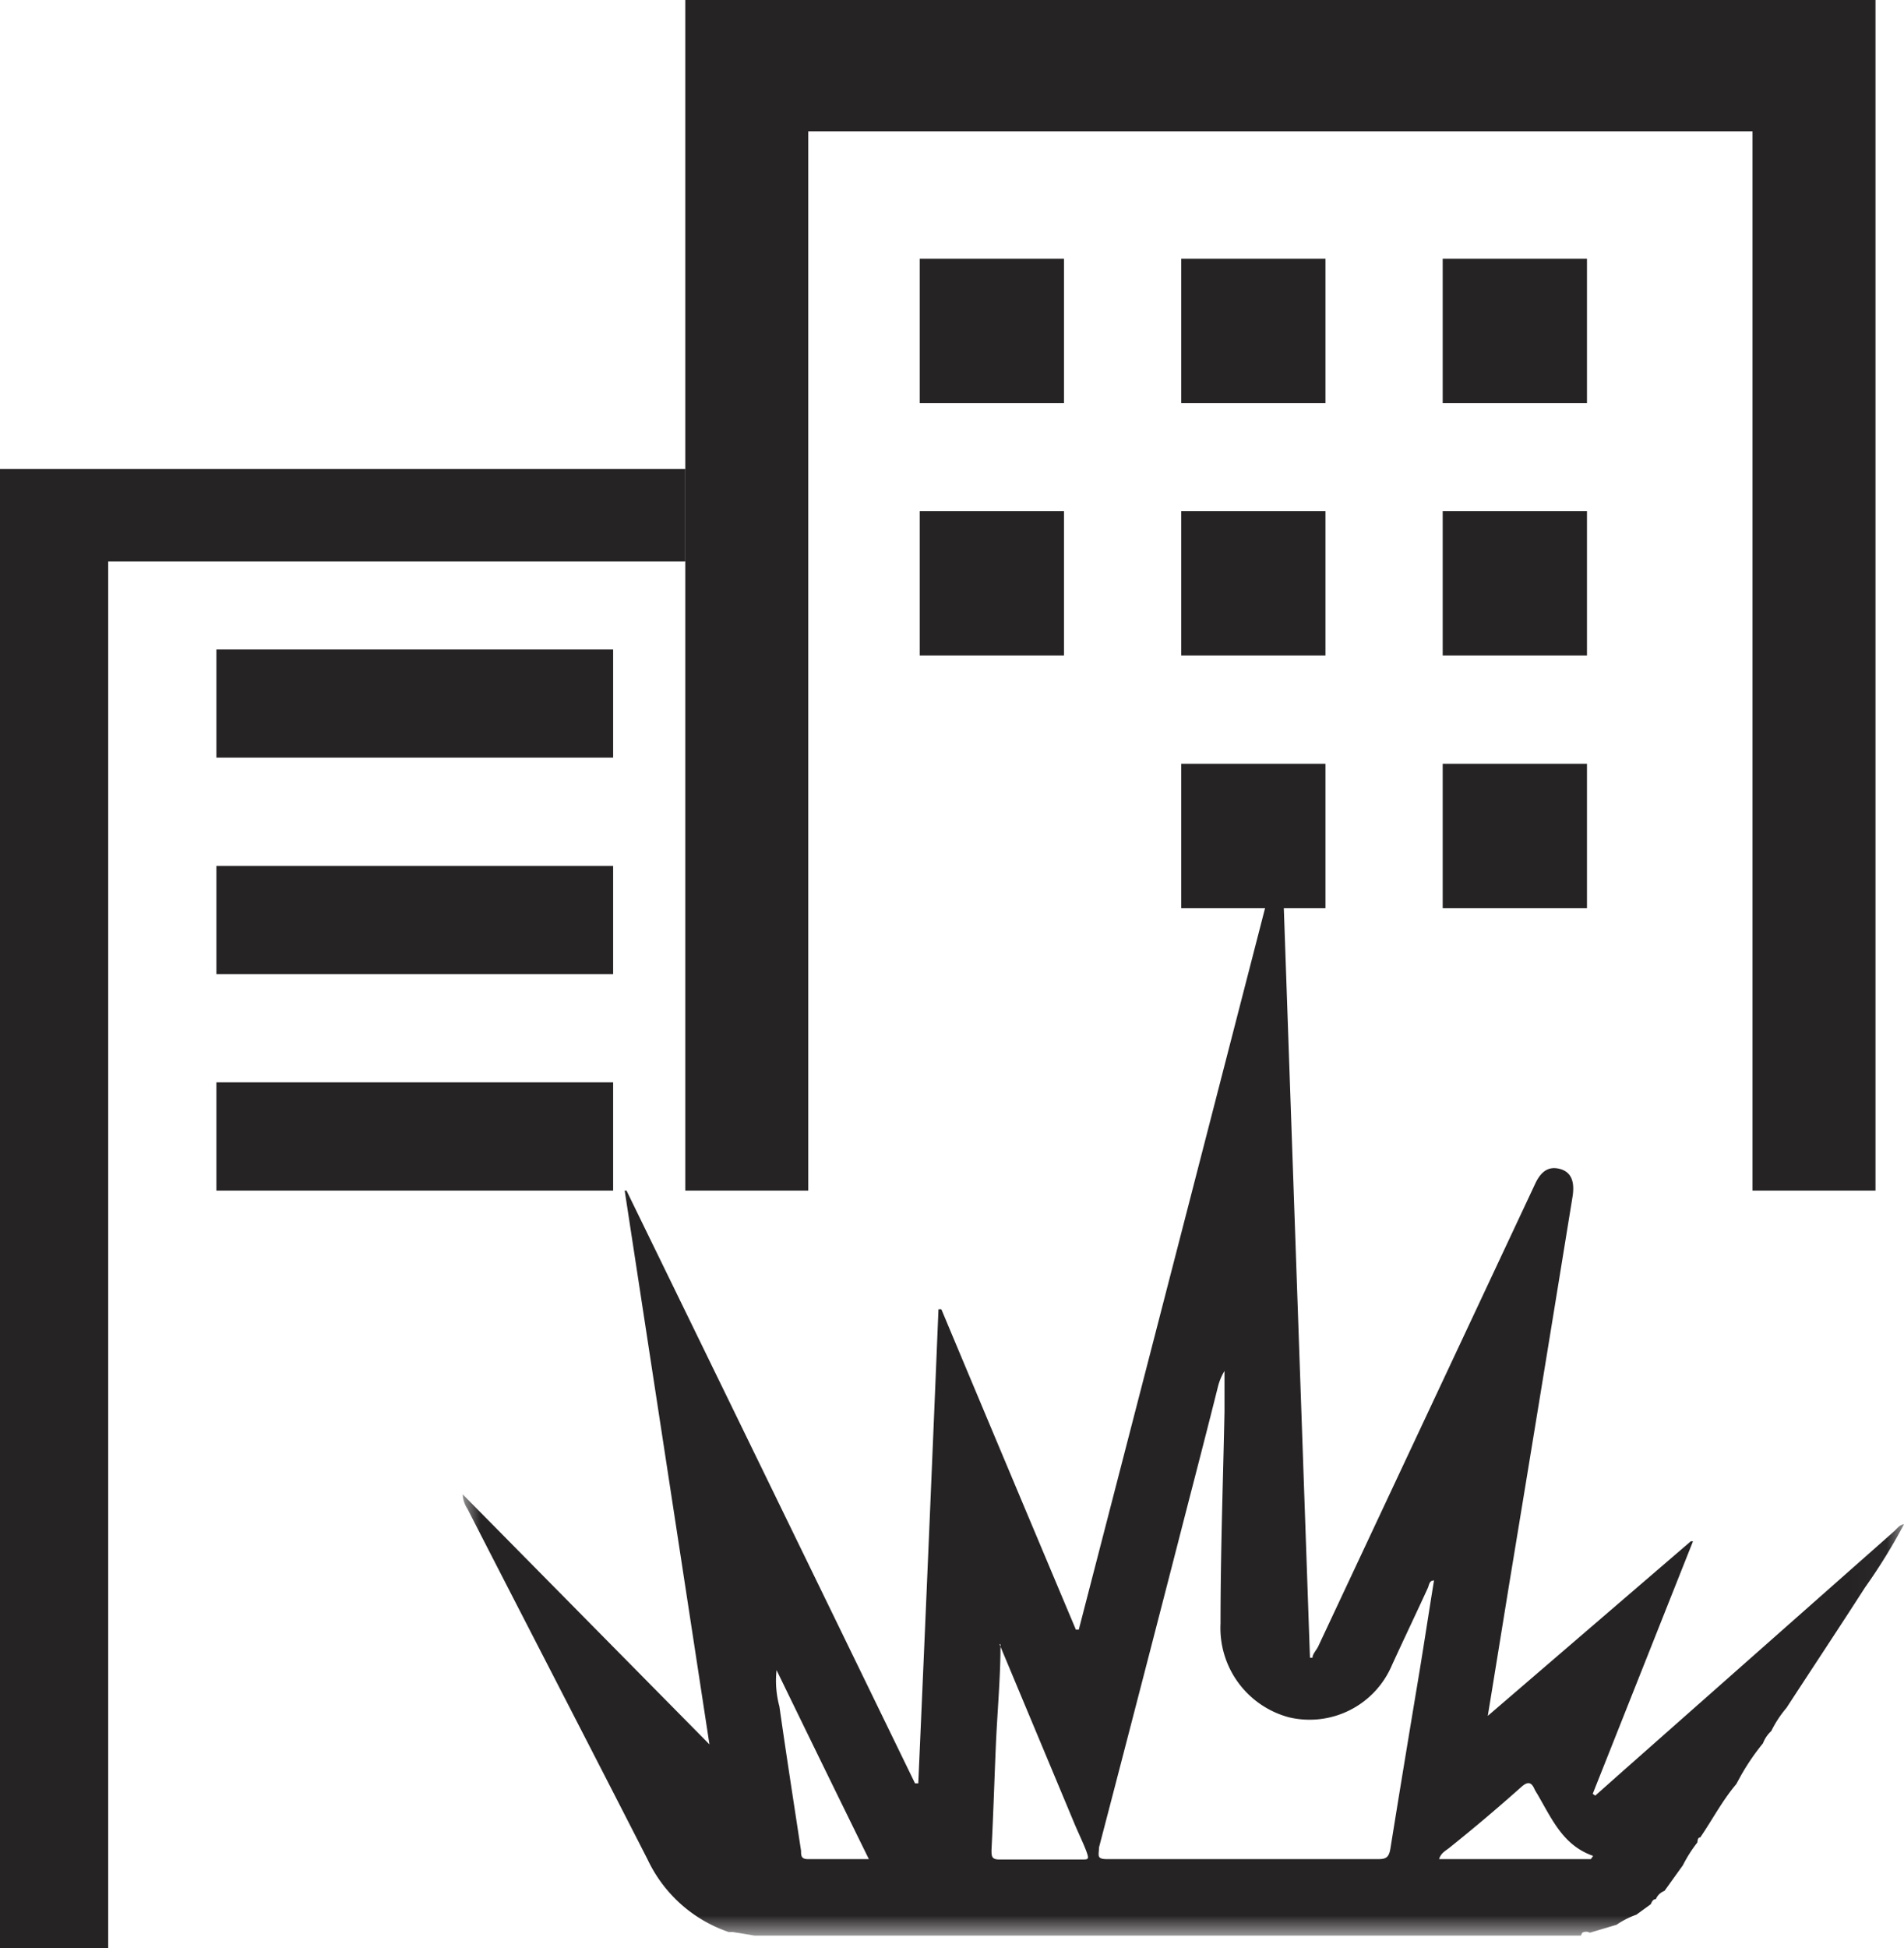 <svg xmlns="http://www.w3.org/2000/svg" xmlns:xlink="http://www.w3.org/1999/xlink" viewBox="0 0 52.79 54"><defs><style>.cls-1{fill:#fff;}.cls-1,.cls-3{fill-rule:evenodd;}.cls-2{mask:url(#mask);}.cls-3,.cls-4{fill:#262324;}</style><mask id="mask" x="12.82" y="23.59" width="39.98" height="30.09" maskUnits="userSpaceOnUse"><g id="mask-2"><polygon id="path-1" class="cls-1" points="12.82 23.59 52.8 23.59 52.8 53.67 12.82 53.67 12.82 23.59"/></g></mask></defs><title>blast</title><g id="Layer_2" data-name="Layer 2"><g id="Layer_1-2" data-name="Layer 1"><g id="Page-1"><g id="Robust"><g id="Group-16"><g id="Group-3"><g class="cls-2"><path id="Fill-1" class="cls-3" d="M44.11,51.53l.06-.09c-.83-.29-1.13-1-1.55-1.72a1.27,1.27,0,0,1-.07-.12c-.09-.21-.19-.23-.37-.07-.64.57-1.3,1.13-2,1.69-.1.08-.23.14-.28.31h4.16ZM21.53,46.3a2.75,2.75,0,0,0,.08,1c.19,1.34.4,2.68.6,4,0,.13,0,.23.19.23h1.69c-.88-1.79-1.72-3.51-2.56-5.24Zm6.21-.72h0c0,.94-.09,1.88-.13,2.82s-.07,1.92-.12,2.88c0,.16,0,.26.21.26H30c.17,0,.2,0,.13-.2s-.22-.51-.33-.77l-2.09-5Zm12-1.77c-.11,0-.12.13-.15.2-.33.72-.67,1.43-1,2.15a2.48,2.48,0,0,1-2.85,1.44A2.56,2.56,0,0,1,33.84,45c0-2,.07-3.91.11-5.87V38a1.58,1.58,0,0,0-.18.43c-.28,1.12-.57,2.24-.86,3.36q-1.21,4.71-2.44,9.42c0,.21-.08.32.22.32h7.53c.22,0,.29-.06.33-.29.26-1.62.53-3.25.8-4.87.14-.85.27-1.71.41-2.57Zm4.09,9.84-.13,0H20.92l-.61-.1-.11,0a3.86,3.86,0,0,1-2.24-2c-1.66-3.25-3.34-6.49-5-9.73a.76.76,0,0,1-.13-.4l6.84,6.93C18.88,43.18,18.1,38.1,17.32,33l.05,0q4,8.2,8,16.43h.09q.29-6.57.56-13.14h.08q1.86,4.44,3.73,8.88h.08q2.79-10.78,5.57-21.57h.06l.78,22.35.07,0c0-.11.12-.22.17-.34l6-12.79c.17-.37.39-.5.69-.42s.42.33.35.77q-.87,5.37-1.76,10.76c-.19,1.17-.38,2.35-.59,3.63l5.63-4.84.06,0-2.78,7,.07.05.63-.56,7.66-6.77c.08-.07.15-.18.27-.19h0A16,16,0,0,1,51.71,44c-.72,1.12-1.45,2.22-2.18,3.34h0a3.08,3.08,0,0,0-.42.64.89.89,0,0,0-.23.34,6.34,6.34,0,0,0-.62.91l-.12.22c-.39.46-.67,1-1,1.48-.07,0-.07.08-.08.14a3.73,3.73,0,0,0-.4.63h0v0l-.51.71a.42.42,0,0,0-.24.23c-.08,0-.11.07-.14.14l-.4.29a2.38,2.38,0,0,0-.55.28l-.74.22a.22.22,0,0,0-.21,0Z"/></g></g></g></g></g><path class="cls-4" d="M19,0V33h3.41V3.64H48.59V33H52V0Z"/><rect class="cls-4" x="25.5" y="7.17" width="4" height="4"/><rect class="cls-4" x="32.75" y="7.17" width="4" height="4"/><rect class="cls-4" x="40" y="7.17" width="4" height="4"/><rect class="cls-4" x="25.5" y="14.17" width="4" height="4"/><rect class="cls-4" x="32.75" y="14.17" width="4" height="4"/><rect class="cls-4" x="40" y="14.17" width="4" height="4"/><rect class="cls-4" x="32.75" y="21.17" width="4" height="4"/><rect class="cls-4" x="40" y="21.17" width="4" height="4"/><path class="cls-4" d="M0,13V54H3V15.56H19V13Z"/><rect class="cls-4" x="6" y="18" width="11" height="3"/><rect class="cls-4" x="6" y="24" width="11" height="3"/><rect class="cls-4" x="6" y="30" width="11" height="3"/></g></g></svg>